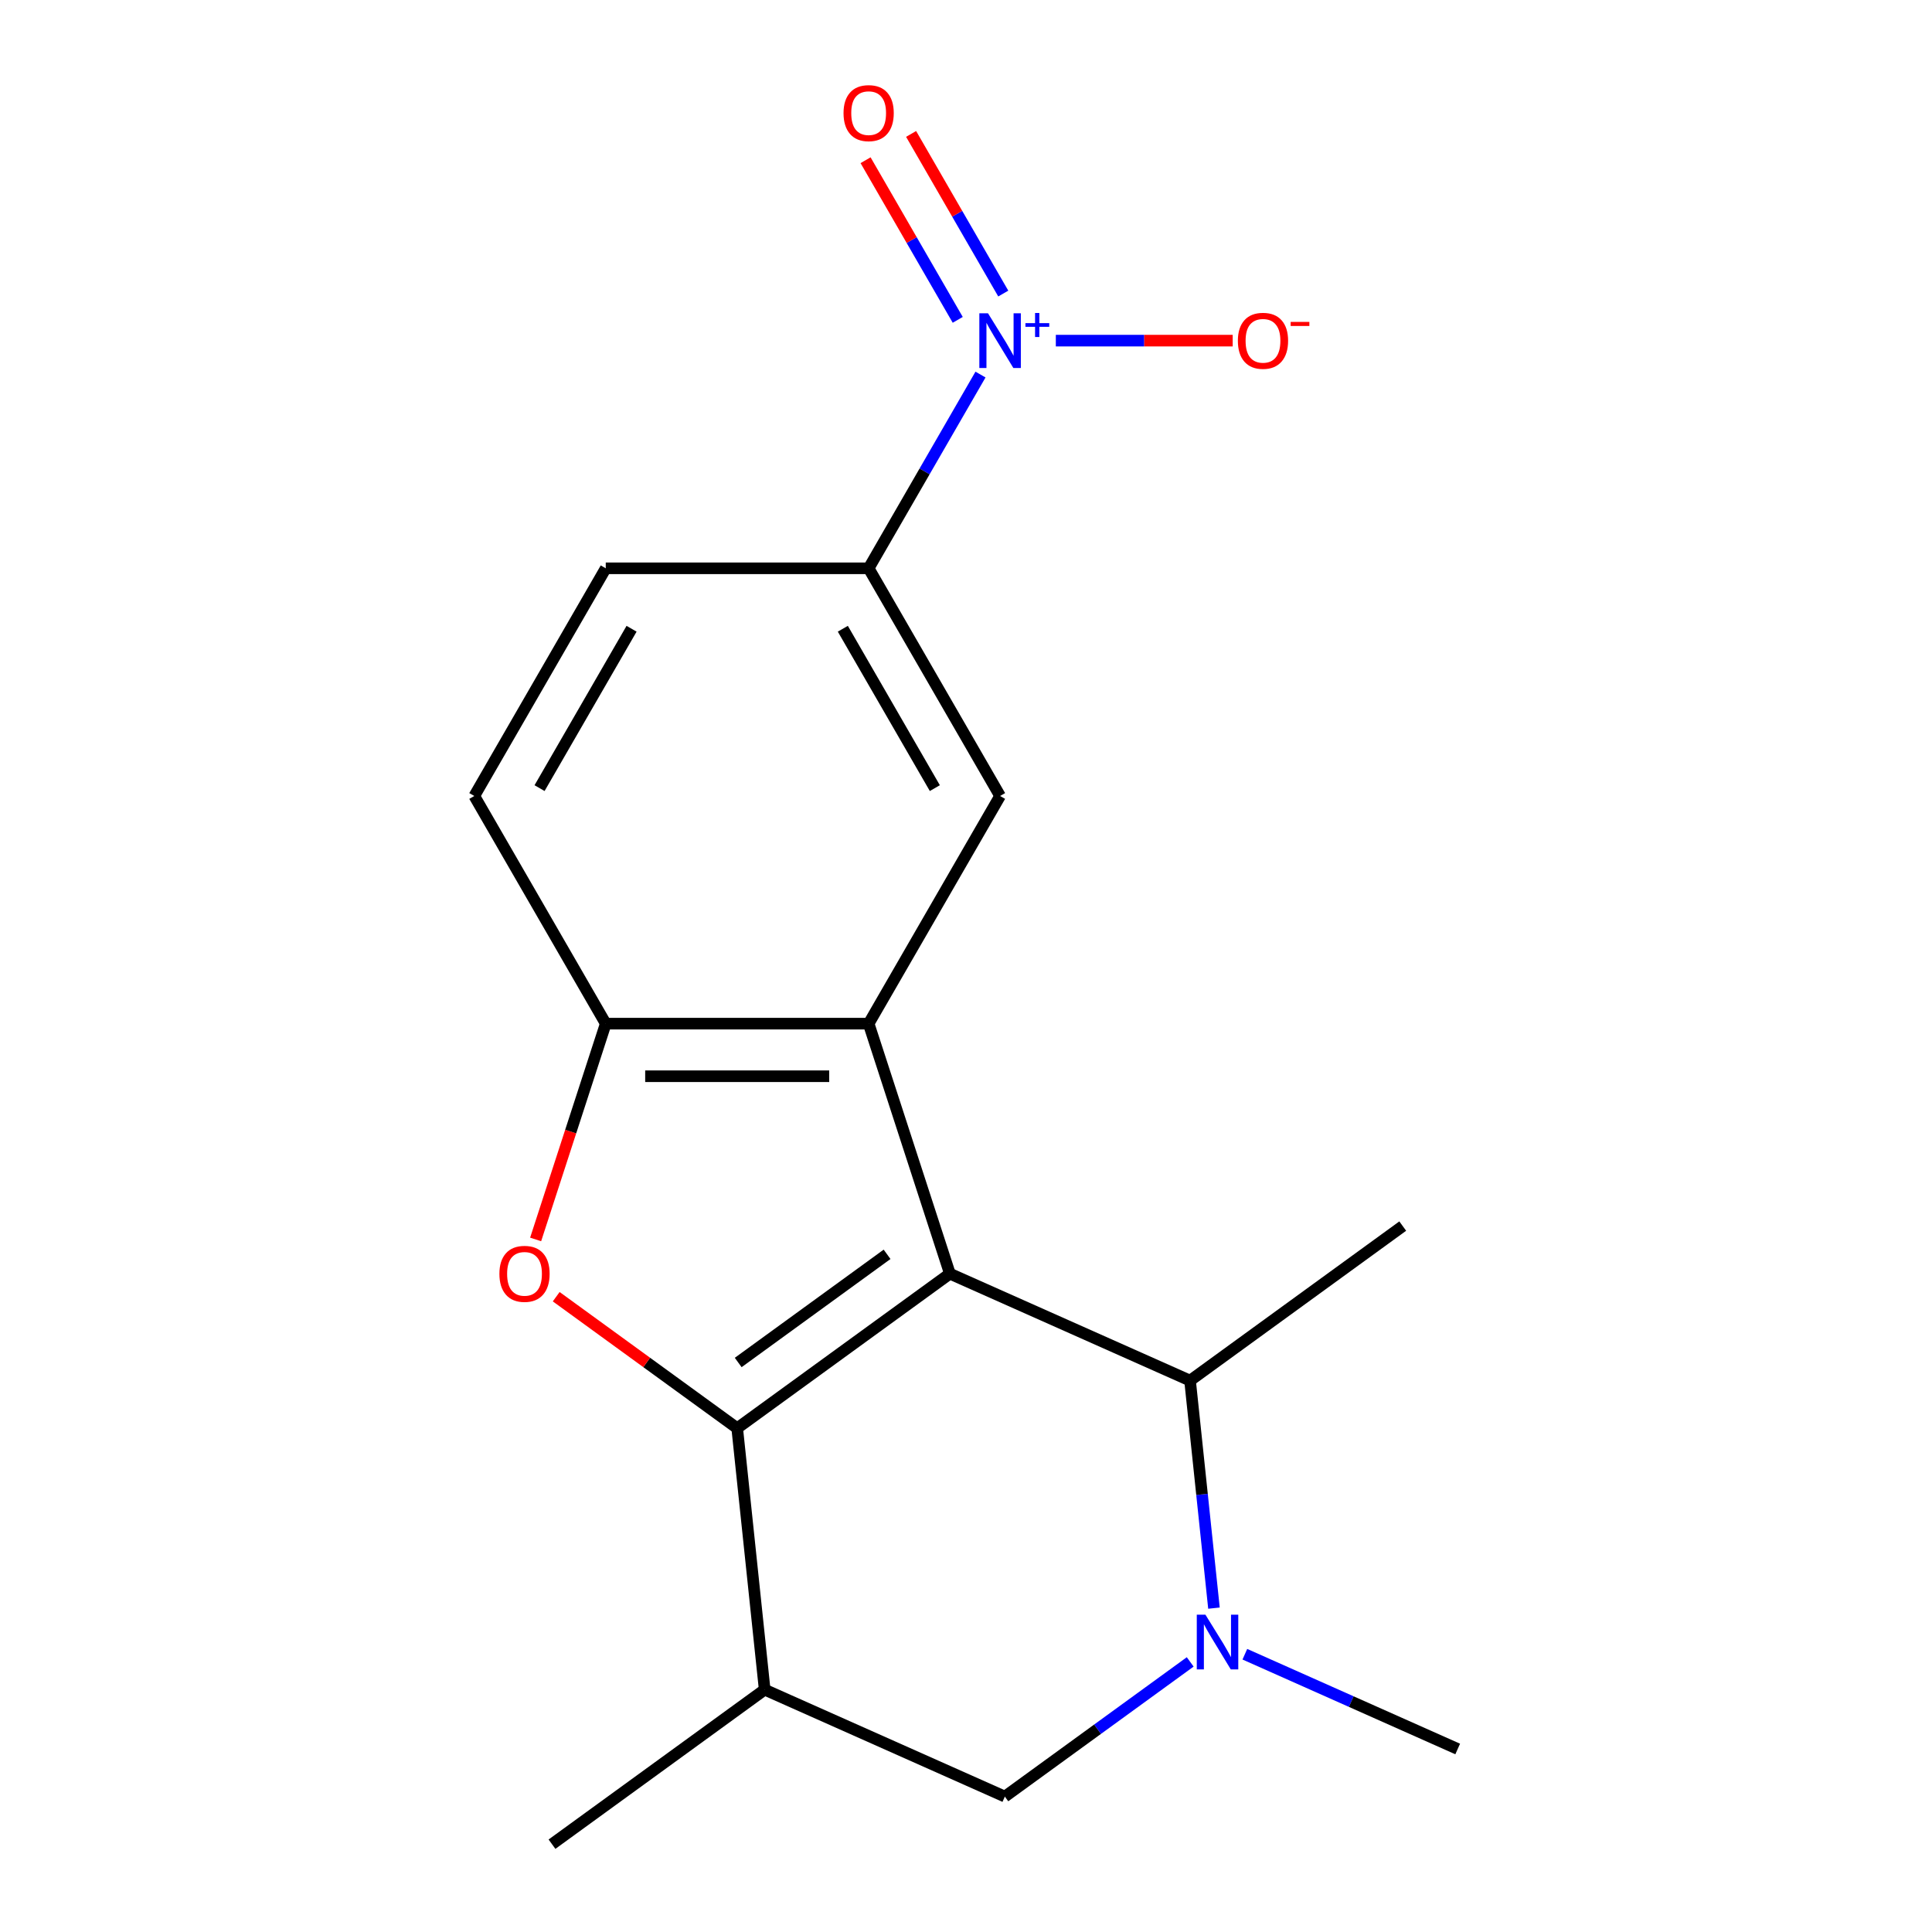 <?xml version='1.0' encoding='iso-8859-1'?>
<svg version='1.1' baseProfile='full'
              xmlns='http://www.w3.org/2000/svg'
                      xmlns:rdkit='http://www.rdkit.org/xml'
                      xmlns:xlink='http://www.w3.org/1999/xlink'
                  xml:space='preserve'
width='1000px' height='1000px' viewBox='0 0 1000 1000'>
<!-- END OF HEADER -->
<rect style='opacity:1.0;fill:#FFFFFF;stroke:none' width='1000' height='1000' x='0' y='0'> </rect>
<path class='bond-0' d='M 491.659,659.254 L 381.573,739.236' style='fill:none;fill-rule:evenodd;stroke:#000000;stroke-width:6px;stroke-linecap:butt;stroke-linejoin:miter;stroke-opacity:1' />
<path class='bond-0' d='M 459.149,649.234 L 382.09,705.222' style='fill:none;fill-rule:evenodd;stroke:#000000;stroke-width:6px;stroke-linecap:butt;stroke-linejoin:miter;stroke-opacity:1' />
<path class='bond-1' d='M 491.659,659.254 L 449.61,529.841' style='fill:none;fill-rule:evenodd;stroke:#000000;stroke-width:6px;stroke-linecap:butt;stroke-linejoin:miter;stroke-opacity:1' />
<path class='bond-5' d='M 491.659,659.254 L 615.968,714.6' style='fill:none;fill-rule:evenodd;stroke:#000000;stroke-width:6px;stroke-linecap:butt;stroke-linejoin:miter;stroke-opacity:1' />
<path class='bond-2' d='M 381.573,739.236 L 334.731,705.203' style='fill:none;fill-rule:evenodd;stroke:#000000;stroke-width:6px;stroke-linecap:butt;stroke-linejoin:miter;stroke-opacity:1' />
<path class='bond-2' d='M 334.731,705.203 L 287.89,671.171' style='fill:none;fill-rule:evenodd;stroke:#FF0000;stroke-width:6px;stroke-linecap:butt;stroke-linejoin:miter;stroke-opacity:1' />
<path class='bond-7' d='M 381.573,739.236 L 395.797,874.564' style='fill:none;fill-rule:evenodd;stroke:#000000;stroke-width:6px;stroke-linecap:butt;stroke-linejoin:miter;stroke-opacity:1' />
<path class='bond-6' d='M 449.61,529.841 L 313.537,529.841' style='fill:none;fill-rule:evenodd;stroke:#000000;stroke-width:6px;stroke-linecap:butt;stroke-linejoin:miter;stroke-opacity:1' />
<path class='bond-6' d='M 429.199,557.056 L 333.948,557.056' style='fill:none;fill-rule:evenodd;stroke:#000000;stroke-width:6px;stroke-linecap:butt;stroke-linejoin:miter;stroke-opacity:1' />
<path class='bond-8' d='M 449.61,529.841 L 517.646,411.998' style='fill:none;fill-rule:evenodd;stroke:#000000;stroke-width:6px;stroke-linecap:butt;stroke-linejoin:miter;stroke-opacity:1' />
<path class='bond-18' d='M 277.246,641.532 L 295.391,585.687' style='fill:none;fill-rule:evenodd;stroke:#FF0000;stroke-width:6px;stroke-linecap:butt;stroke-linejoin:miter;stroke-opacity:1' />
<path class='bond-18' d='M 295.391,585.687 L 313.537,529.841' style='fill:none;fill-rule:evenodd;stroke:#000000;stroke-width:6px;stroke-linecap:butt;stroke-linejoin:miter;stroke-opacity:1' />
<path class='bond-3' d='M 507.507,193.875 L 478.558,244.015' style='fill:none;fill-rule:evenodd;stroke:#0000FF;stroke-width:6px;stroke-linecap:butt;stroke-linejoin:miter;stroke-opacity:1' />
<path class='bond-3' d='M 478.558,244.015 L 449.61,294.156' style='fill:none;fill-rule:evenodd;stroke:#000000;stroke-width:6px;stroke-linecap:butt;stroke-linejoin:miter;stroke-opacity:1' />
<path class='bond-11' d='M 546.493,176.313 L 592.266,176.313' style='fill:none;fill-rule:evenodd;stroke:#0000FF;stroke-width:6px;stroke-linecap:butt;stroke-linejoin:miter;stroke-opacity:1' />
<path class='bond-11' d='M 592.266,176.313 L 638.039,176.313' style='fill:none;fill-rule:evenodd;stroke:#FF0000;stroke-width:6px;stroke-linecap:butt;stroke-linejoin:miter;stroke-opacity:1' />
<path class='bond-12' d='M 519.291,151.947 L 495.439,110.634' style='fill:none;fill-rule:evenodd;stroke:#0000FF;stroke-width:6px;stroke-linecap:butt;stroke-linejoin:miter;stroke-opacity:1' />
<path class='bond-12' d='M 495.439,110.634 L 471.587,69.321' style='fill:none;fill-rule:evenodd;stroke:#FF0000;stroke-width:6px;stroke-linecap:butt;stroke-linejoin:miter;stroke-opacity:1' />
<path class='bond-12' d='M 495.723,165.555 L 471.871,124.242' style='fill:none;fill-rule:evenodd;stroke:#0000FF;stroke-width:6px;stroke-linecap:butt;stroke-linejoin:miter;stroke-opacity:1' />
<path class='bond-12' d='M 471.871,124.242 L 448.018,82.929' style='fill:none;fill-rule:evenodd;stroke:#FF0000;stroke-width:6px;stroke-linecap:butt;stroke-linejoin:miter;stroke-opacity:1' />
<path class='bond-4' d='M 628.345,832.366 L 622.156,773.483' style='fill:none;fill-rule:evenodd;stroke:#0000FF;stroke-width:6px;stroke-linecap:butt;stroke-linejoin:miter;stroke-opacity:1' />
<path class='bond-4' d='M 622.156,773.483 L 615.968,714.6' style='fill:none;fill-rule:evenodd;stroke:#000000;stroke-width:6px;stroke-linecap:butt;stroke-linejoin:miter;stroke-opacity:1' />
<path class='bond-10' d='M 616.049,860.202 L 568.077,895.056' style='fill:none;fill-rule:evenodd;stroke:#0000FF;stroke-width:6px;stroke-linecap:butt;stroke-linejoin:miter;stroke-opacity:1' />
<path class='bond-10' d='M 568.077,895.056 L 520.106,929.91' style='fill:none;fill-rule:evenodd;stroke:#000000;stroke-width:6px;stroke-linecap:butt;stroke-linejoin:miter;stroke-opacity:1' />
<path class='bond-15' d='M 644.333,856.224 L 699.416,880.749' style='fill:none;fill-rule:evenodd;stroke:#0000FF;stroke-width:6px;stroke-linecap:butt;stroke-linejoin:miter;stroke-opacity:1' />
<path class='bond-15' d='M 699.416,880.749 L 754.5,905.274' style='fill:none;fill-rule:evenodd;stroke:#000000;stroke-width:6px;stroke-linecap:butt;stroke-linejoin:miter;stroke-opacity:1' />
<path class='bond-17' d='M 615.968,714.6 L 726.053,634.618' style='fill:none;fill-rule:evenodd;stroke:#000000;stroke-width:6px;stroke-linecap:butt;stroke-linejoin:miter;stroke-opacity:1' />
<path class='bond-13' d='M 313.537,529.841 L 245.5,411.998' style='fill:none;fill-rule:evenodd;stroke:#000000;stroke-width:6px;stroke-linecap:butt;stroke-linejoin:miter;stroke-opacity:1' />
<path class='bond-16' d='M 395.797,874.564 L 285.711,954.545' style='fill:none;fill-rule:evenodd;stroke:#000000;stroke-width:6px;stroke-linecap:butt;stroke-linejoin:miter;stroke-opacity:1' />
<path class='bond-19' d='M 395.797,874.564 L 520.106,929.91' style='fill:none;fill-rule:evenodd;stroke:#000000;stroke-width:6px;stroke-linecap:butt;stroke-linejoin:miter;stroke-opacity:1' />
<path class='bond-9' d='M 517.646,411.998 L 449.61,294.156' style='fill:none;fill-rule:evenodd;stroke:#000000;stroke-width:6px;stroke-linecap:butt;stroke-linejoin:miter;stroke-opacity:1' />
<path class='bond-9' d='M 483.872,407.929 L 436.247,325.439' style='fill:none;fill-rule:evenodd;stroke:#000000;stroke-width:6px;stroke-linecap:butt;stroke-linejoin:miter;stroke-opacity:1' />
<path class='bond-14' d='M 449.61,294.156 L 313.537,294.156' style='fill:none;fill-rule:evenodd;stroke:#000000;stroke-width:6px;stroke-linecap:butt;stroke-linejoin:miter;stroke-opacity:1' />
<path class='bond-20' d='M 245.5,411.998 L 313.537,294.156' style='fill:none;fill-rule:evenodd;stroke:#000000;stroke-width:6px;stroke-linecap:butt;stroke-linejoin:miter;stroke-opacity:1' />
<path class='bond-20' d='M 279.274,407.929 L 326.9,325.439' style='fill:none;fill-rule:evenodd;stroke:#000000;stroke-width:6px;stroke-linecap:butt;stroke-linejoin:miter;stroke-opacity:1' />
<path  class='atom-3' d='M 258.488 659.334
Q 258.488 652.534, 261.848 648.734
Q 265.208 644.934, 271.488 644.934
Q 277.768 644.934, 281.128 648.734
Q 284.488 652.534, 284.488 659.334
Q 284.488 666.214, 281.088 670.134
Q 277.688 674.014, 271.488 674.014
Q 265.248 674.014, 261.848 670.134
Q 258.488 666.254, 258.488 659.334
M 271.488 670.814
Q 275.808 670.814, 278.128 667.934
Q 280.488 665.014, 280.488 659.334
Q 280.488 653.774, 278.128 650.974
Q 275.808 648.134, 271.488 648.134
Q 267.168 648.134, 264.808 650.934
Q 262.488 653.734, 262.488 659.334
Q 262.488 665.054, 264.808 667.934
Q 267.168 670.814, 271.488 670.814
' fill='#FF0000'/>
<path  class='atom-4' d='M 511.386 162.153
L 520.666 177.153
Q 521.586 178.633, 523.066 181.313
Q 524.546 183.993, 524.626 184.153
L 524.626 162.153
L 528.386 162.153
L 528.386 190.473
L 524.506 190.473
L 514.546 174.073
Q 513.386 172.153, 512.146 169.953
Q 510.946 167.753, 510.586 167.073
L 510.586 190.473
L 506.906 190.473
L 506.906 162.153
L 511.386 162.153
' fill='#0000FF'/>
<path  class='atom-4' d='M 530.762 167.258
L 535.752 167.258
L 535.752 162.004
L 537.969 162.004
L 537.969 167.258
L 543.091 167.258
L 543.091 169.158
L 537.969 169.158
L 537.969 174.438
L 535.752 174.438
L 535.752 169.158
L 530.762 169.158
L 530.762 167.258
' fill='#0000FF'/>
<path  class='atom-5' d='M 623.931 835.768
L 633.211 850.768
Q 634.131 852.248, 635.611 854.928
Q 637.091 857.608, 637.171 857.768
L 637.171 835.768
L 640.931 835.768
L 640.931 864.088
L 637.051 864.088
L 627.091 847.688
Q 625.931 845.768, 624.691 843.568
Q 623.491 841.368, 623.131 840.688
L 623.131 864.088
L 619.451 864.088
L 619.451 835.768
L 623.931 835.768
' fill='#0000FF'/>
<path  class='atom-12' d='M 640.719 176.393
Q 640.719 169.593, 644.079 165.793
Q 647.439 161.993, 653.719 161.993
Q 659.999 161.993, 663.359 165.793
Q 666.719 169.593, 666.719 176.393
Q 666.719 183.273, 663.319 187.193
Q 659.919 191.073, 653.719 191.073
Q 647.479 191.073, 644.079 187.193
Q 640.719 183.313, 640.719 176.393
M 653.719 187.873
Q 658.039 187.873, 660.359 184.993
Q 662.719 182.073, 662.719 176.393
Q 662.719 170.833, 660.359 168.033
Q 658.039 165.193, 653.719 165.193
Q 649.399 165.193, 647.039 167.993
Q 644.719 170.793, 644.719 176.393
Q 644.719 182.113, 647.039 184.993
Q 649.399 187.873, 653.719 187.873
' fill='#FF0000'/>
<path  class='atom-12' d='M 668.039 166.615
L 677.728 166.615
L 677.728 168.727
L 668.039 168.727
L 668.039 166.615
' fill='#FF0000'/>
<path  class='atom-13' d='M 436.61 58.55
Q 436.61 51.75, 439.97 47.95
Q 443.33 44.15, 449.61 44.15
Q 455.89 44.15, 459.25 47.95
Q 462.61 51.75, 462.61 58.55
Q 462.61 65.43, 459.21 69.35
Q 455.81 73.23, 449.61 73.23
Q 443.37 73.23, 439.97 69.35
Q 436.61 65.47, 436.61 58.55
M 449.61 70.03
Q 453.93 70.03, 456.25 67.15
Q 458.61 64.23, 458.61 58.55
Q 458.61 52.99, 456.25 50.19
Q 453.93 47.35, 449.61 47.35
Q 445.29 47.35, 442.93 50.15
Q 440.61 52.95, 440.61 58.55
Q 440.61 64.27, 442.93 67.15
Q 445.29 70.03, 449.61 70.03
' fill='#FF0000'/>
</svg>
